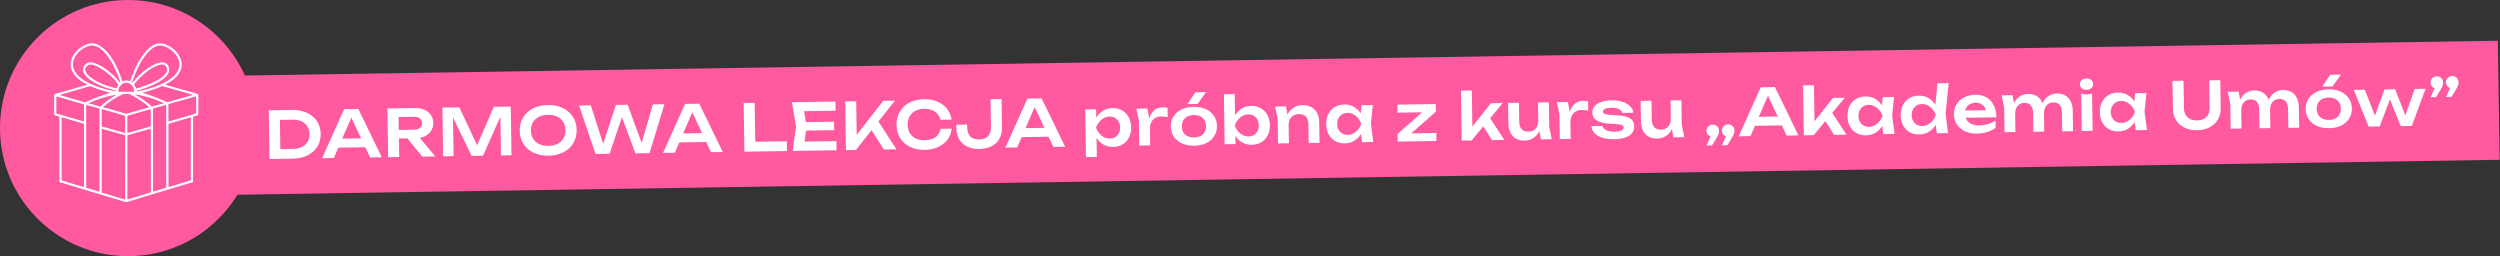 <svg width="693" height="71" viewBox="0 0 693 71" fill="none" xmlns="http://www.w3.org/2000/svg">
<rect x="0" y="0" width="693" height="71" fill="#333333" stroke="none"/>
<circle cx="35.5" cy="35.5" r="35.5" fill="#FF5A9F"/>
<rect x="48" y="21.238" width="644.473" height="33" transform="rotate(-0.884 48 21.238)" fill="#FF5A9F"/>
<path d="M80.909 30.477C82.481 30.453 83.859 30.713 85.043 31.259C86.24 31.805 87.176 32.577 87.851 33.574C88.527 34.572 88.875 35.749 88.896 37.105C88.917 38.448 88.605 39.635 87.961 40.665C87.317 41.683 86.405 42.484 85.226 43.066C84.058 43.648 82.689 43.951 81.117 43.975L74.71 44.074L74.502 30.576L80.909 30.477ZM77.733 42.822L76.162 41.352L81.309 41.272C82.221 41.258 83.017 41.078 83.695 40.731C84.386 40.385 84.913 39.902 85.275 39.285C85.638 38.667 85.813 37.956 85.8 37.152C85.788 36.336 85.591 35.631 85.21 35.037C84.828 34.431 84.287 33.965 83.586 33.64C82.897 33.315 82.096 33.159 81.184 33.173L76.037 33.252L77.562 31.735L77.733 42.822ZM92.77 40.951L92.731 38.468L102.09 38.323L102.129 40.807L92.77 40.951ZM99.318 30.193L105.844 43.594L102.586 43.644L96.872 31.473L97.88 31.457L92.544 43.799L89.286 43.849L95.395 30.253L99.318 30.193ZM109.605 36.029L114.806 35.949C115.49 35.938 116.028 35.774 116.419 35.456C116.822 35.125 117.019 34.678 117.01 34.114C117.002 33.55 116.791 33.115 116.378 32.81C115.977 32.504 115.435 32.356 114.751 32.367L109.1 32.454L110.461 30.867L110.657 43.519L107.597 43.567L107.389 30.068L115.074 29.95C116.058 29.934 116.924 30.101 117.674 30.45C118.423 30.786 119.013 31.263 119.442 31.881C119.872 32.498 120.093 33.227 120.106 34.066C120.119 34.894 119.92 35.623 119.51 36.254C119.099 36.884 118.525 37.385 117.787 37.757C117.048 38.116 116.187 38.303 115.203 38.319L109.642 38.404L109.605 36.029ZM111.963 37.181L115.455 37.127L120.645 43.365L117.064 43.42L111.963 37.181ZM141.58 29.541L141.788 43.039L138.873 43.084L138.68 30.611L139.455 30.654L133.887 43.161L130.738 43.209L124.787 30.916L125.542 30.832L125.734 43.287L122.837 43.331L122.628 29.833L127.326 29.761L132.947 41.699L131.633 41.719L136.883 29.613L141.58 29.541ZM152.064 43.15C150.492 43.175 149.108 42.902 147.911 42.332C146.726 41.763 145.796 40.961 145.12 39.927C144.443 38.881 144.095 37.657 144.073 36.253C144.051 34.849 144.362 33.62 145.006 32.566C145.65 31.5 146.555 30.664 147.722 30.058C148.9 29.451 150.276 29.136 151.848 29.112C153.419 29.088 154.798 29.36 155.983 29.93C157.18 30.5 158.116 31.308 158.792 32.353C159.468 33.387 159.817 34.606 159.839 36.01C159.861 37.413 159.55 38.648 158.906 39.714C158.262 40.768 157.351 41.599 156.172 42.205C155.005 42.811 153.636 43.126 152.064 43.15ZM152.022 40.433C153.006 40.417 153.849 40.23 154.552 39.872C155.267 39.513 155.811 39.006 156.185 38.352C156.571 37.698 156.757 36.933 156.743 36.057C156.73 35.181 156.52 34.422 156.114 33.781C155.72 33.139 155.161 32.649 154.435 32.312C153.722 31.975 152.873 31.814 151.89 31.83C150.918 31.845 150.074 32.032 149.36 32.391C148.645 32.75 148.095 33.256 147.709 33.91C147.335 34.564 147.155 35.329 147.169 36.205C147.182 37.081 147.386 37.84 147.78 38.482C148.186 39.124 148.751 39.613 149.477 39.95C150.202 40.287 151.05 40.448 152.022 40.433ZM178.449 41.231L177.405 41.247L180.978 28.932L184.181 28.883L180.052 42.448L176.147 42.509L171.715 30.624L173.047 30.603L168.984 42.619L165.078 42.679L160.532 29.248L163.772 29.198L167.687 41.397L166.678 41.395L170.737 29.09L173.995 29.04L178.449 41.231ZM187.282 39.492L187.244 37.009L196.602 36.864L196.641 39.348L187.282 39.492ZM193.831 28.734L200.356 42.135L197.099 42.185L191.384 30.014L192.392 29.998L187.056 42.34L183.798 42.391L189.907 28.795L193.831 28.734ZM209.197 28.497L209.385 40.645L207.978 39.317L218.111 39.161L218.153 41.86L206.346 42.042L206.138 28.544L209.197 28.497ZM231.199 33.738L231.235 36.078L221.57 36.227L221.534 33.887L231.199 33.738ZM223.604 35.025L222.792 40.763L221.437 39.271L231.84 39.111L231.879 41.648L219.73 41.836L220.67 35.071L219.522 28.337L231.58 28.151L231.62 30.689L221.307 30.848L222.615 29.316L223.604 35.025ZM234.505 41.608L234.297 28.11L237.339 28.062L237.509 39.077L236.635 38.479L244.826 27.947L248.083 27.897L237.259 41.565L234.505 41.608ZM240.847 34.903L243.012 32.907L248.49 41.392L244.998 41.446L240.847 34.903ZM263.8 35.665C263.686 36.807 263.299 37.821 262.641 38.707C261.994 39.581 261.129 40.267 260.044 40.764C258.972 41.26 257.74 41.519 256.348 41.541C254.812 41.565 253.458 41.291 252.285 40.721C251.124 40.151 250.211 39.349 249.547 38.315C248.883 37.269 248.54 36.045 248.518 34.641C248.497 33.237 248.802 32.008 249.434 30.954C250.065 29.888 250.952 29.052 252.095 28.447C253.25 27.841 254.595 27.526 256.131 27.502C257.523 27.481 258.762 27.702 259.85 28.165C260.949 28.628 261.835 29.287 262.509 30.14C263.194 30.994 263.611 31.995 263.761 33.145L260.683 33.193C260.554 32.559 260.287 32.017 259.884 31.567C259.481 31.105 258.966 30.753 258.338 30.511C257.71 30.268 256.982 30.154 256.154 30.166C255.206 30.181 254.387 30.374 253.697 30.744C253.018 31.103 252.498 31.615 252.136 32.281C251.774 32.934 251.6 33.705 251.614 34.593C251.628 35.481 251.826 36.252 252.208 36.906C252.59 37.548 253.125 38.044 253.815 38.394C254.516 38.731 255.341 38.892 256.289 38.877C257.117 38.865 257.841 38.733 258.461 38.484C259.081 38.222 259.585 37.86 259.974 37.398C260.363 36.924 260.612 36.362 260.722 35.712L263.8 35.665ZM265.071 34.583L268.076 34.537L268.084 35.059C268.102 36.223 268.368 37.119 268.882 37.747C269.408 38.363 270.258 38.662 271.434 38.644C272.598 38.626 273.433 38.313 273.94 37.705C274.458 37.085 274.709 36.241 274.693 35.173L274.574 27.488L277.634 27.441L277.755 35.27C277.774 36.541 277.521 37.626 276.995 38.522C276.481 39.418 275.747 40.101 274.794 40.572C273.841 41.043 272.735 41.288 271.475 41.307C270.227 41.327 269.126 41.109 268.171 40.656C267.216 40.203 266.467 39.53 265.925 38.639C265.395 37.735 265.12 36.629 265.1 35.321L265.071 34.583ZM282.183 38.028L282.145 35.544L291.504 35.4L291.542 37.883L282.183 38.028ZM288.732 27.269L295.257 40.67L292 40.72L286.285 28.549L287.293 28.534L281.957 40.875L278.699 40.926L284.808 27.33L288.732 27.269ZM300.837 30.341L303.843 30.294L303.893 33.552L303.773 33.95L303.811 36.416L303.949 37.152L304.047 43.505L301.041 43.551L300.837 30.341ZM302.878 35.44C303.065 34.345 303.405 33.392 303.896 32.58C304.4 31.756 305.032 31.116 305.793 30.66C306.566 30.204 307.426 29.969 308.374 29.954C309.382 29.939 310.268 30.153 311.031 30.598C311.805 31.03 312.415 31.65 312.859 32.459C313.304 33.257 313.534 34.195 313.551 35.275C313.568 36.343 313.366 37.288 312.947 38.111C312.527 38.921 311.937 39.561 311.176 40.028C310.427 40.484 309.549 40.72 308.541 40.735C307.581 40.75 306.713 40.541 305.939 40.109C305.176 39.677 304.53 39.063 304.002 38.267C303.474 37.459 303.099 36.517 302.878 35.44ZM310.509 35.322C310.5 34.722 310.366 34.196 310.107 33.744C309.86 33.28 309.518 32.925 309.082 32.68C308.646 32.422 308.146 32.298 307.583 32.307C307.019 32.316 306.487 32.456 305.987 32.728C305.487 32.987 305.048 33.354 304.672 33.828C304.307 34.29 304.021 34.822 303.814 35.425C304.039 36.022 304.342 36.545 304.721 36.996C305.112 37.446 305.561 37.799 306.069 38.055C306.577 38.299 307.113 38.417 307.677 38.408C308.241 38.4 308.737 38.266 309.165 38.007C309.593 37.737 309.923 37.371 310.156 36.912C310.401 36.452 310.519 35.922 310.509 35.322ZM315.011 30.122L318.053 30.075L318.722 33.755L318.823 40.306L315.817 40.353L315.711 33.478L315.011 30.122ZM323.648 29.881L323.688 32.472C323.375 32.405 323.062 32.356 322.75 32.325C322.437 32.294 322.143 32.28 321.867 32.285C321.267 32.294 320.729 32.428 320.253 32.687C319.777 32.947 319.405 33.343 319.137 33.875C318.87 34.407 318.742 35.075 318.754 35.879L318.113 35.133C318.173 34.4 318.295 33.714 318.477 33.075C318.659 32.424 318.914 31.856 319.243 31.371C319.583 30.874 320.003 30.483 320.503 30.199C321.002 29.904 321.6 29.75 322.296 29.74C322.524 29.736 322.752 29.75 322.981 29.783C323.221 29.803 323.444 29.836 323.648 29.881ZM331.036 40.388C329.764 40.408 328.645 40.203 327.678 39.774C326.711 39.333 325.952 38.714 325.4 37.919C324.847 37.111 324.562 36.173 324.546 35.105C324.529 34.026 324.785 33.08 325.312 32.267C325.84 31.443 326.58 30.802 327.533 30.343C328.486 29.872 329.598 29.627 330.87 29.607C332.142 29.588 333.261 29.798 334.228 30.239C335.195 30.669 335.948 31.287 336.489 32.095C337.041 32.89 337.326 33.828 337.342 34.908C337.359 35.976 337.104 36.922 336.576 37.746C336.061 38.558 335.326 39.2 334.374 39.67C333.421 40.129 332.308 40.368 331.036 40.388ZM331.001 38.102C331.697 38.092 332.289 37.956 332.777 37.697C333.277 37.437 333.656 37.077 333.912 36.617C334.181 36.145 334.311 35.591 334.301 34.955C334.291 34.307 334.144 33.757 333.861 33.306C333.59 32.842 333.201 32.488 332.693 32.243C332.197 31.999 331.601 31.882 330.905 31.893C330.221 31.904 329.629 32.039 329.129 32.298C328.629 32.558 328.245 32.924 327.976 33.396C327.719 33.856 327.596 34.41 327.606 35.058C327.615 35.694 327.756 36.244 328.027 36.708C328.31 37.16 328.706 37.508 329.213 37.752C329.721 37.996 330.317 38.113 331.001 38.102ZM331.348 25.585L334.3 25.54L331.992 28.816L329.166 28.859L331.348 25.585ZM339.259 26.129L342.265 26.083L342.371 32.958L341.969 33.774L342.004 36.006L342.43 36.828L342.479 39.941L339.473 39.988L339.259 26.129ZM341.338 34.846C341.513 33.752 341.852 32.798 342.356 31.986C342.859 31.162 343.491 30.523 344.252 30.067C345.013 29.611 345.874 29.376 346.834 29.361C347.83 29.346 348.715 29.56 349.49 30.004C350.265 30.436 350.874 31.057 351.319 31.866C351.763 32.663 351.994 33.602 352.01 34.682C352.027 35.749 351.826 36.695 351.406 37.517C350.987 38.328 350.396 38.967 349.636 39.435C348.874 39.891 347.996 40.126 347 40.142C346.04 40.156 345.173 39.948 344.398 39.516C343.623 39.084 342.972 38.469 342.444 37.674C341.927 36.865 341.558 35.923 341.338 34.846ZM348.951 34.729C348.942 34.129 348.807 33.603 348.548 33.151C348.301 32.687 347.96 32.332 347.524 32.087C347.088 31.829 346.594 31.705 346.042 31.713C345.478 31.722 344.946 31.862 344.446 32.134C343.946 32.394 343.508 32.761 343.131 33.234C342.766 33.696 342.48 34.229 342.274 34.832C342.499 35.428 342.801 35.952 343.18 36.402C343.571 36.852 344.02 37.205 344.528 37.461C345.036 37.706 345.572 37.823 346.136 37.815C346.688 37.806 347.178 37.672 347.606 37.414C348.034 37.143 348.364 36.778 348.597 36.318C348.842 35.859 348.96 35.329 348.951 34.729ZM353.471 29.528L356.477 29.482L357.185 33.378L357.283 39.713L354.277 39.759L354.172 32.974L353.471 29.528ZM361.026 29.142C361.998 29.127 362.829 29.312 363.519 29.697C364.209 30.071 364.739 30.615 365.11 31.329C365.481 32.043 365.674 32.898 365.69 33.894L365.778 39.582L362.772 39.628L362.691 34.391C362.677 33.467 362.444 32.774 361.993 32.313C361.542 31.84 360.89 31.61 360.038 31.623C359.462 31.632 358.954 31.772 358.514 32.043C358.086 32.301 357.756 32.661 357.523 33.12C357.302 33.58 357.196 34.127 357.206 34.763L356.208 34.257C356.312 33.175 356.585 32.259 357.03 31.508C357.474 30.757 358.041 30.178 358.731 29.771C359.421 29.365 360.186 29.155 361.026 29.142ZM377.571 39.4L377.082 35.663L377.546 34.287L377.04 32.945L377.413 29.159L380.527 29.111L380.012 34.249L380.685 39.352L377.571 39.4ZM378.284 34.276C378.109 35.359 377.77 36.312 377.266 37.136C376.775 37.948 376.143 38.582 375.369 39.038C374.608 39.493 373.748 39.729 372.788 39.743C371.792 39.759 370.907 39.55 370.132 39.118C369.357 38.674 368.748 38.054 368.303 37.256C367.871 36.447 367.646 35.508 367.63 34.441C367.613 33.361 367.808 32.416 368.216 31.605C368.635 30.782 369.225 30.143 369.987 29.688C370.747 29.22 371.626 28.978 372.622 28.963C373.582 28.948 374.449 29.157 375.224 29.589C376.01 30.021 376.668 30.641 377.197 31.448C377.725 32.244 378.088 33.187 378.284 34.276ZM370.671 34.394C370.681 34.993 370.809 35.52 371.056 35.972C371.315 36.424 371.662 36.779 372.098 37.036C372.534 37.281 373.034 37.4 373.598 37.391C374.162 37.382 374.688 37.248 375.176 36.988C375.676 36.717 376.114 36.35 376.491 35.888C376.868 35.426 377.16 34.894 377.366 34.29C377.141 33.694 376.833 33.17 376.442 32.72C376.051 32.258 375.601 31.905 375.094 31.661C374.598 31.405 374.068 31.281 373.504 31.29C372.94 31.298 372.444 31.438 372.016 31.709C371.588 31.967 371.252 32.332 371.007 32.804C370.774 33.264 370.662 33.794 370.671 34.394ZM387.45 39.247L387.417 37.123L394.841 30.582L396.865 31.091L387.38 31.237L387.346 29.006L397.982 28.841L398.015 30.965L390.591 37.507L388.855 37.011L398.142 36.868L398.176 39.082L387.45 39.247ZM408.164 36.443L407.313 36.15L413.282 28.605L416.557 28.555L407.932 38.931L405.197 38.973L404.983 25.115L407.988 25.069L408.164 36.443ZM410.447 33.87L412.634 32.126L417.003 38.791L413.566 38.844L410.447 33.87ZM422.686 38.973C421.738 38.988 420.926 38.809 420.248 38.435C419.582 38.049 419.063 37.499 418.692 36.785C418.333 36.07 418.146 35.221 418.131 34.237L418.043 28.532L421.048 28.485L421.129 33.741C421.144 34.653 421.37 35.345 421.81 35.819C422.249 36.28 422.864 36.504 423.656 36.492C424.244 36.483 424.74 36.355 425.144 36.109C425.561 35.851 425.879 35.486 426.1 35.014C426.32 34.543 426.426 33.995 426.416 33.371L427.396 33.878C427.293 34.936 427.025 35.846 426.592 36.609C426.16 37.36 425.605 37.938 424.927 38.345C424.261 38.751 423.514 38.961 422.686 38.973ZM427.128 38.635L426.438 34.757L426.34 28.404L429.345 28.357L429.45 35.16L430.133 38.588L427.128 38.635ZM431.569 28.323L434.611 28.276L435.28 31.956L435.381 38.507L432.375 38.554L432.269 31.679L431.569 28.323ZM440.207 28.082L440.247 30.673C439.934 30.606 439.621 30.557 439.308 30.526C438.996 30.495 438.702 30.481 438.426 30.485C437.826 30.495 437.288 30.629 436.812 30.888C436.336 31.148 435.964 31.544 435.696 32.076C435.428 32.608 435.3 33.276 435.313 34.08L434.671 33.334C434.732 32.601 434.853 31.915 435.035 31.276C435.217 30.625 435.473 30.057 435.801 29.572C436.142 29.075 436.562 28.684 437.061 28.4C437.561 28.105 438.158 27.951 438.854 27.941C439.082 27.937 439.311 27.951 439.539 27.984C439.779 28.004 440.002 28.037 440.207 28.082ZM453.009 35.013C453.02 35.745 452.814 36.378 452.39 36.913C451.979 37.447 451.355 37.859 450.519 38.148C449.683 38.425 448.66 38.572 447.448 38.591C446.2 38.61 445.112 38.477 444.183 38.191C443.254 37.894 442.528 37.467 442.003 36.911C441.479 36.355 441.192 35.705 441.145 34.962L444.205 34.915C444.282 35.25 444.466 35.541 444.758 35.788C445.05 36.024 445.425 36.204 445.883 36.329C446.353 36.454 446.894 36.511 447.506 36.502C448.357 36.489 448.998 36.383 449.427 36.184C449.868 35.986 450.085 35.694 450.079 35.31C450.075 35.034 449.916 34.827 449.602 34.688C449.3 34.548 448.74 34.449 447.923 34.389L446.013 34.275C444.872 34.196 443.963 34.018 443.286 33.741C442.61 33.463 442.125 33.111 441.83 32.683C441.547 32.243 441.402 31.76 441.393 31.232C441.382 30.5 441.601 29.884 442.049 29.385C442.497 28.886 443.128 28.505 443.94 28.24C444.764 27.975 445.716 27.835 446.795 27.818C447.899 27.801 448.885 27.936 449.754 28.222C450.623 28.509 451.319 28.912 451.843 29.432C452.379 29.952 452.688 30.559 452.771 31.254L449.712 31.301C449.66 31.05 449.518 30.818 449.287 30.606C449.067 30.381 448.746 30.2 448.324 30.063C447.902 29.925 447.355 29.862 446.683 29.872C445.927 29.884 445.347 29.983 444.941 30.169C444.536 30.343 444.336 30.604 444.341 30.952C444.345 31.192 444.474 31.388 444.729 31.54C444.983 31.68 445.452 31.775 446.137 31.825L448.624 31.984C449.729 32.063 450.602 32.236 451.242 32.502C451.882 32.756 452.332 33.097 452.59 33.525C452.861 33.953 453 34.449 453.009 35.013ZM459.424 38.406C458.476 38.421 457.663 38.242 456.985 37.868C456.319 37.482 455.801 36.932 455.43 36.218C455.07 35.503 454.883 34.654 454.868 33.67L454.78 27.965L457.786 27.918L457.867 33.174C457.881 34.086 458.108 34.778 458.547 35.252C458.986 35.713 459.602 35.937 460.394 35.925C460.982 35.916 461.478 35.788 461.882 35.542C462.298 35.284 462.616 34.919 462.837 34.447C463.058 33.976 463.163 33.428 463.154 32.804L464.134 33.311C464.03 34.369 463.762 35.279 463.33 36.042C462.897 36.792 462.342 37.371 461.664 37.778C460.999 38.184 460.252 38.394 459.424 38.406ZM463.865 38.068L463.175 34.19L463.077 27.837L466.083 27.79L466.188 34.593L466.871 38.021L463.865 38.068ZM473.057 40.338L474.606 36.858L474.803 37.953C474.479 37.958 474.183 37.885 473.917 37.733C473.651 37.581 473.438 37.38 473.278 37.13C473.118 36.869 473.035 36.582 473.03 36.27C473.025 35.946 473.099 35.657 473.251 35.403C473.403 35.136 473.61 34.929 473.871 34.781C474.133 34.621 474.426 34.538 474.75 34.533C475.074 34.528 475.369 34.602 475.635 34.754C475.901 34.894 476.115 35.094 476.275 35.356C476.435 35.617 476.517 35.922 476.523 36.27C476.527 36.57 476.461 36.901 476.322 37.263C476.183 37.614 475.939 38.073 475.587 38.643L474.551 40.315L473.057 40.338ZM477.341 40.272L478.889 36.792L479.086 37.887C478.762 37.892 478.467 37.818 478.201 37.666C477.934 37.514 477.721 37.314 477.561 37.064C477.401 36.803 477.319 36.516 477.314 36.204C477.309 35.88 477.382 35.591 477.534 35.337C477.686 35.07 477.893 34.863 478.155 34.715C478.417 34.555 478.709 34.472 479.033 34.467C479.357 34.462 479.652 34.536 479.919 34.688C480.185 34.828 480.398 35.028 480.558 35.29C480.718 35.551 480.801 35.856 480.806 36.204C480.811 36.504 480.744 36.835 480.606 37.197C480.467 37.547 480.222 38.007 479.871 38.577L478.834 40.249L477.341 40.272ZM485.453 34.89L485.415 32.407L494.774 32.262L494.812 34.746L485.453 34.89ZM492.002 24.132L498.528 37.533L495.27 37.583L489.556 25.412L490.563 25.396L485.227 37.738L481.97 37.788L488.079 24.192L492.002 24.132ZM502.996 34.98L502.145 34.687L508.114 27.142L511.389 27.091L502.764 37.467L500.029 37.51L499.815 23.651L502.821 23.605L502.996 34.98ZM505.279 32.406L507.466 30.662L511.835 37.327L508.398 37.38L505.279 32.406ZM522.062 37.169L521.572 33.433L522.037 32.057L521.53 30.715L521.903 26.929L525.017 26.881L524.502 32.019L525.175 37.121L522.062 37.169ZM522.775 32.046C522.599 33.129 522.26 34.082 521.757 34.906C521.265 35.718 520.633 36.351 519.86 36.807C519.099 37.263 518.238 37.498 517.278 37.513C516.282 37.529 515.397 37.32 514.622 36.888C513.847 36.444 513.238 35.824 512.793 35.026C512.361 34.217 512.136 33.278 512.12 32.21C512.103 31.131 512.299 30.185 512.706 29.375C513.125 28.552 513.716 27.913 514.477 27.457C515.238 26.99 516.116 26.748 517.112 26.733C518.072 26.718 518.939 26.927 519.714 27.359C520.501 27.791 521.158 28.41 521.687 29.218C522.215 30.014 522.578 30.957 522.775 32.046ZM515.161 32.163C515.171 32.763 515.299 33.289 515.546 33.742C515.805 34.194 516.152 34.548 516.588 34.806C517.024 35.051 517.524 35.169 518.088 35.161C518.652 35.152 519.178 35.018 519.666 34.758C520.166 34.486 520.604 34.12 520.981 33.658C521.358 33.196 521.65 32.663 521.857 32.06C521.631 31.463 521.323 30.94 520.932 30.49C520.541 30.028 520.092 29.675 519.584 29.431C519.088 29.174 518.558 29.051 517.994 29.059C517.43 29.068 516.934 29.208 516.506 29.478C516.078 29.737 515.742 30.102 515.497 30.574C515.264 31.034 515.152 31.564 515.161 32.163ZM536.881 36.941L536.389 33.078L536.946 31.845L536.365 30.36L537.063 23.076L540.176 23.028L539.318 31.575L539.994 36.893L536.881 36.941ZM537.54 31.818C537.364 32.901 537.025 33.854 536.522 34.678C536.03 35.49 535.398 36.124 534.625 36.58C533.864 37.035 533.003 37.271 532.043 37.285C531.047 37.301 530.162 37.093 529.387 36.66C528.612 36.216 528.003 35.596 527.558 34.798C527.126 33.989 526.901 33.05 526.885 31.982C526.868 30.903 527.064 29.957 527.471 29.147C527.891 28.325 528.481 27.685 529.242 27.23C530.003 26.762 530.881 26.52 531.877 26.505C532.837 26.49 533.704 26.699 534.479 27.131C535.266 27.563 535.923 28.183 536.452 28.99C536.98 29.786 537.343 30.729 537.54 31.818ZM529.927 31.936C529.936 32.535 530.064 33.062 530.311 33.514C530.57 33.966 530.917 34.321 531.353 34.578C531.789 34.823 532.289 34.941 532.853 34.933C533.417 34.924 533.943 34.79 534.431 34.53C534.931 34.258 535.369 33.892 535.746 33.43C536.123 32.968 536.415 32.435 536.622 31.832C536.396 31.236 536.088 30.712 535.697 30.262C535.306 29.8 534.857 29.447 534.349 29.203C533.853 28.947 533.323 28.823 532.759 28.831C532.195 28.84 531.699 28.98 531.271 29.25C530.843 29.509 530.507 29.874 530.262 30.346C530.029 30.806 529.917 31.336 529.927 31.936ZM548.031 37.039C546.82 37.057 545.73 36.852 544.763 36.423C543.809 35.982 543.049 35.357 542.484 34.55C541.932 33.742 541.647 32.799 541.631 31.719C541.614 30.651 541.858 29.711 542.361 28.899C542.877 28.087 543.587 27.452 544.492 26.994C545.397 26.524 546.431 26.28 547.595 26.262C548.783 26.244 549.807 26.492 550.667 27.007C551.527 27.51 552.192 28.231 552.663 29.172C553.145 30.113 553.396 31.225 553.416 32.509L544.057 32.654L544.026 30.656L551.765 30.536L550.607 31.274C550.549 30.675 550.392 30.167 550.133 29.751C549.887 29.335 549.552 29.016 549.128 28.795C548.705 28.573 548.211 28.467 547.647 28.476C547.035 28.485 546.503 28.619 546.051 28.878C545.611 29.125 545.268 29.472 545.023 29.92C544.79 30.356 544.678 30.868 544.687 31.456C544.698 32.164 544.863 32.767 545.183 33.266C545.503 33.765 545.964 34.142 546.568 34.397C547.172 34.652 547.9 34.772 548.752 34.759C549.52 34.747 550.292 34.627 551.069 34.4C551.845 34.16 552.542 33.831 553.16 33.413L553.191 35.429C552.527 35.919 551.747 36.309 550.851 36.599C549.967 36.877 549.027 37.023 548.031 37.039ZM554.859 26.42L557.865 26.374L558.573 30.269L558.671 36.604L555.665 36.651L555.561 29.866L554.859 26.42ZM562.162 26.037C563.074 26.023 563.857 26.209 564.511 26.595C565.165 26.969 565.666 27.513 566.013 28.228C566.372 28.943 566.559 29.798 566.574 30.794L566.662 36.481L563.656 36.528L563.576 31.29C563.561 30.366 563.347 29.674 562.931 29.212C562.528 28.738 561.942 28.507 561.175 28.519C560.635 28.527 560.169 28.666 559.777 28.936C559.385 29.195 559.084 29.553 558.875 30.012C558.678 30.472 558.585 31.019 558.595 31.655L557.597 31.148C557.7 30.067 557.962 29.151 558.382 28.4C558.803 27.649 559.334 27.071 559.976 26.665C560.63 26.259 561.358 26.05 562.162 26.037ZM570.135 25.914C571.047 25.9 571.83 26.086 572.484 26.472C573.15 26.846 573.657 27.39 574.004 28.105C574.363 28.819 574.55 29.675 574.565 30.67L574.653 36.358L571.647 36.404L571.567 31.167C571.552 30.243 571.338 29.55 570.922 29.088C570.519 28.615 569.933 28.384 569.166 28.395C568.626 28.404 568.16 28.543 567.768 28.813C567.376 29.071 567.075 29.43 566.866 29.889C566.669 30.348 566.576 30.896 566.586 31.532L565.588 31.025C565.691 29.943 565.953 29.027 566.373 28.277C566.794 27.526 567.325 26.948 567.967 26.542C568.621 26.136 569.343 25.927 570.135 25.914ZM576.911 25.972L578.409 26.237L579.916 25.925L580.076 36.274L577.07 36.32L576.911 25.972ZM578.388 24.887C577.848 24.895 577.402 24.764 577.05 24.493C576.709 24.211 576.536 23.835 576.528 23.367C576.521 22.887 576.683 22.507 577.015 22.226C577.358 21.932 577.8 21.782 578.34 21.773C578.892 21.765 579.338 21.902 579.679 22.184C580.019 22.455 580.193 22.831 580.2 23.311C580.207 23.779 580.045 24.159 579.714 24.452C579.382 24.733 578.94 24.878 578.388 24.887ZM592.02 36.09L591.53 32.353L591.995 30.977L591.488 29.635L591.862 25.849L594.976 25.801L594.461 30.939L595.134 36.042L592.02 36.09ZM592.733 30.966C592.558 32.049 592.218 33.002 591.715 33.826C591.224 34.638 590.591 35.272 589.818 35.728C589.057 36.183 588.197 36.419 587.237 36.434C586.241 36.449 585.356 36.241 584.581 35.809C583.806 35.364 583.196 34.744 582.752 33.947C582.319 33.137 582.095 32.198 582.078 31.131C582.062 30.051 582.257 29.105 582.665 28.295C583.084 27.473 583.674 26.833 584.435 26.378C585.196 25.91 586.074 25.668 587.07 25.653C588.03 25.638 588.898 25.847 589.672 26.279C590.459 26.711 591.117 27.331 591.645 28.139C592.174 28.934 592.536 29.877 592.733 30.966ZM585.12 31.084C585.129 31.683 585.257 32.21 585.504 32.662C585.763 33.114 586.111 33.469 586.547 33.726C586.983 33.971 587.483 34.09 588.047 34.081C588.61 34.072 589.136 33.938 589.625 33.678C590.124 33.407 590.563 33.04 590.94 32.578C591.317 32.116 591.608 31.584 591.815 30.98C591.59 30.384 591.282 29.86 590.891 29.41C590.5 28.948 590.05 28.595 589.542 28.351C589.046 28.095 588.516 27.971 587.952 27.98C587.388 27.988 586.893 28.128 586.465 28.398C586.037 28.657 585.7 29.022 585.455 29.494C585.223 29.954 585.111 30.484 585.12 31.084ZM605.388 29.961C605.4 30.681 605.547 31.296 605.831 31.808C606.115 32.32 606.523 32.715 607.055 32.995C607.6 33.263 608.25 33.391 609.006 33.379C609.774 33.367 610.419 33.219 610.943 32.935C611.467 32.639 611.862 32.231 612.13 31.711C612.398 31.191 612.527 30.571 612.516 29.851L612.399 22.274L615.458 22.226L615.577 29.947C615.596 31.159 615.337 32.225 614.799 33.146C614.261 34.054 613.498 34.768 612.509 35.287C611.521 35.807 610.367 36.077 609.048 36.097C607.728 36.117 606.566 35.883 605.562 35.395C604.571 34.906 603.786 34.216 603.208 33.325C602.642 32.421 602.35 31.364 602.331 30.152L602.212 22.431L605.271 22.384L605.388 29.961ZM617.541 25.453L620.547 25.406L621.255 29.302L621.353 35.637L618.347 35.683L618.243 28.898L617.541 25.453ZM624.844 25.07C625.756 25.056 626.539 25.242 627.193 25.628C627.847 26.002 628.348 26.546 628.695 27.261C629.054 27.975 629.241 28.83 629.256 29.826L629.344 35.514L626.338 35.56L626.258 30.323C626.243 29.399 626.029 28.706 625.613 28.244C625.21 27.77 624.624 27.54 623.857 27.551C623.317 27.56 622.851 27.699 622.459 27.969C622.067 28.227 621.766 28.586 621.557 29.045C621.36 29.504 621.267 30.052 621.277 30.688L620.279 30.181C620.382 29.099 620.644 28.183 621.064 27.432C621.485 26.682 622.016 26.104 622.658 25.698C623.312 25.291 624.04 25.082 624.844 25.07ZM632.817 24.947C633.729 24.933 634.512 25.119 635.166 25.505C635.832 25.878 636.339 26.423 636.686 27.137C637.045 27.852 637.232 28.707 637.247 29.703L637.335 35.39L634.329 35.437L634.249 30.199C634.234 29.275 634.02 28.583 633.604 28.121C633.201 27.647 632.615 27.416 631.848 27.428C631.308 27.436 630.842 27.576 630.45 27.846C630.058 28.104 629.757 28.462 629.548 28.922C629.351 29.381 629.258 29.928 629.268 30.564L628.27 30.058C628.373 28.976 628.635 28.06 629.055 27.309C629.476 26.558 630.007 25.98 630.649 25.574C631.303 25.168 632.025 24.959 632.817 24.947ZM645.624 35.532C644.352 35.552 643.233 35.347 642.266 34.918C641.299 34.477 640.539 33.859 639.987 33.063C639.434 32.255 639.15 31.318 639.133 30.25C639.117 29.17 639.372 28.224 639.9 27.412C640.427 26.587 641.167 25.946 642.12 25.487C643.073 25.017 644.186 24.771 645.457 24.752C646.729 24.732 647.849 24.943 648.816 25.384C649.782 25.813 650.536 26.431 651.076 27.239C651.629 28.035 651.913 28.973 651.93 30.052C651.946 31.12 651.691 32.066 651.164 32.891C650.648 33.703 649.914 34.344 648.961 34.815C648.008 35.273 646.896 35.513 645.624 35.532ZM645.589 33.247C646.284 33.236 646.876 33.101 647.364 32.841C647.865 32.581 648.243 32.222 648.5 31.762C648.769 31.289 648.898 30.735 648.888 30.099C648.878 29.451 648.732 28.902 648.449 28.45C648.178 27.986 647.788 27.632 647.28 27.388C646.784 27.143 646.189 27.027 645.493 27.037C644.809 27.048 644.217 27.183 643.717 27.443C643.217 27.703 642.832 28.069 642.564 28.541C642.307 29.001 642.183 29.555 642.193 30.203C642.203 30.839 642.343 31.389 642.615 31.852C642.898 32.304 643.293 32.652 643.801 32.896C644.309 33.14 644.905 33.257 645.589 33.247ZM645.935 20.73L648.887 20.684L646.579 23.96L643.754 24.004L645.935 20.73ZM667.274 33.29L666.284 33.305L669.355 24.653L672.36 24.606L668.559 34.908L665.481 34.956L661.925 26.172L663.005 26.155L659.668 35.046L656.59 35.093L652.473 24.913L655.514 24.866L658.869 33.42L657.843 33.435L660.986 24.782L663.919 24.737L667.274 33.29ZM673.779 26.943L675.327 23.462L675.524 24.558C675.2 24.563 674.905 24.489 674.639 24.337C674.372 24.185 674.159 23.985 673.999 23.735C673.839 23.474 673.757 23.187 673.752 22.875C673.747 22.551 673.82 22.262 673.972 22.007C674.124 21.741 674.331 21.534 674.593 21.386C674.855 21.226 675.147 21.143 675.471 21.138C675.795 21.133 676.09 21.206 676.357 21.358C676.623 21.498 676.836 21.699 676.996 21.961C677.156 22.222 677.239 22.527 677.244 22.875C677.249 23.175 677.182 23.506 677.044 23.868C676.905 24.218 676.66 24.678 676.309 25.248L675.272 26.92L673.779 26.943ZM678.044 26.877L679.593 23.397L679.79 24.492C679.466 24.497 679.17 24.423 678.904 24.271C678.638 24.119 678.425 23.919 678.265 23.669C678.105 23.408 678.022 23.121 678.017 22.809C678.012 22.485 678.086 22.196 678.238 21.941C678.39 21.675 678.597 21.468 678.858 21.32C679.12 21.16 679.413 21.077 679.737 21.072C680.061 21.067 680.356 21.141 680.622 21.293C680.888 21.433 681.102 21.633 681.262 21.895C681.422 22.156 681.504 22.461 681.51 22.809C681.514 23.109 681.447 23.44 681.309 23.802C681.17 24.152 680.926 24.612 680.574 25.182L679.538 26.854L678.044 26.877Z" fill="white"/>
<g clip-path="url(#clip0_2510_18)">
<path d="M54.941 26.123C54.636 25.935 53.518 25.667 53.117 25.547C50.666 24.835 48.209 24.141 45.747 23.468C47.599 22.54 49.482 21.243 50.155 19.219C50.566 17.979 50.369 16.794 49.766 15.648C48.932 14.063 47.387 12.787 45.653 12.24C44.628 11.917 43.673 11.925 42.704 12.413C40.298 13.625 38.362 16.89 37.335 19.246C37.013 19.985 36.726 20.741 36.444 21.495C36.312 21.845 36.194 22.202 36.051 22.548C35.37 22.243 34.757 22.246 34.06 22.5C34.014 22.517 33.969 22.534 33.925 22.551C32.825 19.121 30.669 14.179 27.248 12.429C26.679 12.139 26.005 11.957 25.359 12.009C23.657 12.159 22.056 13.185 20.978 14.451C20.095 15.488 19.481 16.826 19.608 18.198C19.748 19.707 20.675 21.029 21.846 21.974C22.582 22.569 23.384 23.026 24.218 23.472C23.476 23.725 22.698 23.912 21.944 24.13L16.776 25.624C16.386 25.74 15.34 25.964 15.052 26.178C15.02 26.252 15.018 26.331 15.015 26.41C14.987 27.331 15.018 28.259 15.017 29.181C15.017 29.975 14.982 30.777 15.009 31.57C15.012 31.656 15.02 31.747 15.054 31.827C15.09 31.914 15.195 31.957 15.279 31.989C15.652 32.133 16.068 32.223 16.454 32.333L16.463 44.548C16.465 46.519 16.438 48.496 16.472 50.466L29.703 54.47L32.903 55.428C33.558 55.626 34.222 55.864 34.896 55.991C35.055 56.021 35.225 55.967 35.378 55.926C36.912 55.515 38.421 54.99 39.942 54.535L50.89 51.258C51.761 50.988 52.649 50.758 53.514 50.473L53.517 38.028C53.517 36.128 53.548 34.225 53.52 32.326C53.743 32.254 54.845 31.98 54.934 31.831C54.977 31.758 54.981 31.633 54.984 31.551C55.014 30.765 54.981 29.964 54.983 29.177C54.984 28.669 55.04 26.455 54.941 26.123V26.123ZM36.927 21.95C37.757 19.75 38.659 17.584 40.075 15.67C40.988 14.436 42.401 12.881 44.008 12.627C44.098 12.619 44.188 12.611 44.278 12.611C45.607 12.608 47.107 13.471 48.032 14.365C48.981 15.282 49.745 16.556 49.748 17.892C49.752 19.124 49.13 20.218 48.252 21.069C46.274 22.983 42.416 24.396 39.744 24.983C39.116 25.122 38.444 25.279 37.797 25.276L37.768 25.208C37.765 25.21 37.762 25.212 37.759 25.214L37.767 25.207V25.208C37.98 25.048 38.785 24.883 39.079 24.8C39.96 24.551 40.826 24.218 41.672 23.874C41.958 23.759 42.241 23.636 42.52 23.506C42.8 23.376 43.075 23.239 43.346 23.094C43.618 22.949 43.886 22.797 44.149 22.638C44.412 22.479 44.67 22.313 44.925 22.141C45.768 21.559 46.685 20.71 46.874 19.677C46.973 19.134 46.868 18.514 46.538 18.061C46.244 17.656 45.781 17.397 45.284 17.315C44.869 17.247 44.439 17.315 44.036 17.414C41.925 17.934 39.581 19.841 38.117 21.352C37.901 21.573 37.691 21.799 37.486 22.029C37.351 22.183 36.836 22.864 36.719 22.938C36.681 22.962 36.676 22.963 36.63 22.955C36.607 22.928 36.603 22.929 36.596 22.891C36.579 22.795 36.874 22.089 36.927 21.95ZM37.714 24.534C37.581 24.115 37.406 23.776 37.157 23.412C37.253 23.271 37.365 23.136 37.471 23.002C38.98 21.117 42.208 18.193 44.741 17.892C45.044 17.853 45.379 17.918 45.649 18.057C45.952 18.214 46.12 18.464 46.218 18.778C46.365 19.25 46.288 19.731 46.051 20.162C44.986 22.101 40.669 23.698 38.599 24.297C38.305 24.38 38.01 24.459 37.714 24.534H37.714ZM33.51 23.583C33.536 23.557 33.562 23.532 33.59 23.507C33.617 23.482 33.645 23.458 33.673 23.434C33.701 23.411 33.73 23.388 33.76 23.366C33.79 23.344 33.82 23.322 33.85 23.302C33.881 23.281 33.912 23.261 33.944 23.242C33.975 23.223 34.007 23.204 34.04 23.187C34.072 23.169 34.105 23.152 34.139 23.136C34.172 23.12 34.206 23.105 34.24 23.091C34.275 23.076 34.309 23.063 34.344 23.05C34.379 23.038 34.414 23.026 34.449 23.015C34.484 23.004 34.52 22.994 34.556 22.985C34.593 22.975 34.628 22.967 34.665 22.959C34.701 22.952 34.738 22.945 34.775 22.939C34.811 22.934 34.848 22.929 34.885 22.925C34.952 22.919 35.019 22.917 35.086 22.92C35.153 22.922 35.219 22.929 35.286 22.94C35.879 23.032 36.402 23.403 36.745 23.875C37.08 24.337 37.24 24.883 37.14 25.444L35.165 25.439L32.865 25.448C32.854 25.391 32.845 25.333 32.838 25.276C32.772 24.738 33.023 24.16 33.364 23.747C33.387 23.719 33.411 23.691 33.435 23.664C33.459 23.636 33.485 23.61 33.511 23.583H33.51ZM32.309 24.495L31.684 24.338C29.581 23.87 27.295 22.97 25.529 21.749C24.743 21.205 23.805 20.429 23.642 19.447C23.588 19.122 23.629 18.86 23.834 18.592C24.105 18.234 24.538 17.935 24.992 17.867C25.071 17.869 25.149 17.873 25.227 17.884C27.12 18.151 29.664 20.007 30.987 21.292C31.674 21.96 32.273 22.683 32.847 23.443C32.59 23.753 32.434 24.119 32.31 24.495H32.309ZM22.647 21.828C21.454 20.949 20.454 19.765 20.248 18.277C20.086 17.103 20.539 15.996 21.259 15.073C22.201 13.865 23.71 12.833 25.267 12.628C25.879 12.553 26.485 12.722 27.024 12.997C30.187 14.613 32.357 19.686 33.386 22.86L33.378 22.902L33.39 22.906C33.352 22.943 33.347 22.939 33.299 22.951C33.241 22.933 33.205 22.906 33.166 22.863C33.062 22.748 32.981 22.608 32.885 22.485C32.656 22.194 32.42 21.909 32.176 21.63C31.837 21.248 31.463 20.892 31.083 20.55C29.678 19.282 27.884 17.997 26.031 17.453C25.685 17.351 25.336 17.253 24.97 17.27C24.402 17.297 23.875 17.633 23.505 18.038C23.164 18.413 22.986 18.886 23.018 19.388C23.081 20.384 23.846 21.171 24.569 21.796C26.167 23.099 28.179 23.961 30.156 24.555C30.6 24.684 31.046 24.809 31.493 24.929C31.739 24.995 31.999 25.047 32.236 25.14C32.256 25.189 32.258 25.211 32.248 25.262C32.24 25.264 32.233 25.266 32.225 25.268C31.976 25.309 31.284 25.162 31.007 25.114C28.38 24.651 24.798 23.413 22.647 21.828ZM15.62 31.462C15.595 30.907 15.614 30.341 15.615 29.785L15.626 26.718C18.173 27.468 20.741 28.156 23.279 28.935L23.276 33.677C22.948 33.601 22.624 33.487 22.3 33.394L20.27 32.81L15.62 31.462L15.62 31.462ZM23.285 51.853L23.267 51.87C23.183 51.886 17.617 50.179 17.082 50.001C17.067 49.441 17.08 48.88 17.078 48.32L17.072 44.333L17.07 32.508C17.859 32.685 18.751 32.995 19.538 33.227C20.789 33.596 22.045 33.936 23.288 34.332L23.285 51.853ZM22.47 28.056C21.369 27.754 20.274 27.423 19.177 27.105C18.297 26.851 17.41 26.614 16.536 26.338C17.375 26.054 18.242 25.826 19.094 25.582L22.718 24.536C23.479 24.321 24.237 24.096 24.992 23.861C25.228 23.938 25.46 24.055 25.689 24.151C26.07 24.307 26.455 24.457 26.842 24.6C28.063 25.044 29.305 25.375 30.57 25.672C30.266 25.781 29.955 25.872 29.649 25.979C28.511 26.376 27.379 26.789 26.252 27.218C25.332 27.576 24.453 27.983 23.551 28.376C23.189 28.275 22.829 28.169 22.471 28.056H22.47ZM27.58 53.174C26.348 52.805 25.119 52.427 23.893 52.039L23.901 37.755L23.893 31.606C23.896 30.766 23.875 29.92 23.898 29.081C25.125 29.409 26.369 29.733 27.581 30.111L27.581 53.174L27.58 53.174ZM25.32 28.841C25.035 28.763 24.751 28.68 24.462 28.617C27.007 27.497 29.576 26.666 32.339 26.235H32.36C32.349 26.269 31.482 26.77 31.363 26.843C30.067 27.64 28.91 28.538 27.788 29.555C26.969 29.306 26.146 29.068 25.32 28.841ZM28.192 30.239C30.36 30.845 32.542 31.427 34.685 32.115C34.701 33.697 34.705 35.279 34.696 36.862C34.451 36.833 34.188 36.737 33.95 36.671L32.6 36.289C31.135 35.873 29.667 35.465 28.197 35.066C28.173 33.458 28.187 31.847 28.192 30.239ZM34.7 42.953L34.689 55.31C33.868 55.119 33.049 54.834 32.243 54.589L28.193 53.369V41.121C28.193 39.308 28.172 37.494 28.2 35.682C28.57 35.775 28.936 35.893 29.305 35.993C30.413 36.294 31.519 36.603 32.623 36.918C33.311 37.115 33.999 37.324 34.694 37.495C34.717 39.314 34.701 41.135 34.7 42.954V42.953ZM34.988 31.533C34.763 31.498 34.533 31.416 34.315 31.354L33.051 30.989C31.55 30.553 30.048 30.089 28.528 29.723C28.544 29.706 28.559 29.691 28.575 29.676C28.895 29.37 29.253 29.089 29.602 28.815C30.77 27.901 32.008 27.134 33.34 26.469C33.602 26.337 33.897 26.151 34.181 26.074C34.319 26.037 34.496 26.053 34.64 26.054C35 26.047 35.471 25.985 35.817 26.075C36.11 26.151 36.428 26.362 36.697 26.504C37.315 26.829 37.919 27.178 38.507 27.553C39.096 27.929 39.667 28.327 40.221 28.749C40.623 29.059 41.007 29.395 41.396 29.72C40.726 29.938 40.038 30.115 39.361 30.31C37.994 30.711 36.625 31.103 35.252 31.485C35.169 31.51 35.075 31.547 34.988 31.533L34.988 31.533ZM35.314 32.107C36.194 31.87 37.064 31.592 37.938 31.336L41.752 30.25L41.791 30.256C41.841 30.351 41.806 34.556 41.806 35.048L37.821 36.161C37.003 36.385 36.188 36.618 35.375 36.86L35.334 36.852C35.269 36.689 35.308 32.621 35.314 32.106V32.107ZM39.189 54.121L36.879 54.831C36.378 54.985 35.878 55.15 35.37 55.277L35.344 55.273C35.289 55.217 35.312 55.007 35.311 54.924L35.315 45.613C35.302 42.906 35.304 40.2 35.321 37.494C37.462 36.865 39.619 36.294 41.763 35.675L41.781 35.681C41.788 35.693 41.799 35.703 41.804 35.716C41.835 35.797 41.813 38.343 41.814 38.714L41.826 53.315C40.966 53.627 40.063 53.849 39.189 54.121ZM37.439 26.198C37.968 26.198 38.563 26.351 39.078 26.465C41.152 26.924 43.559 27.623 45.422 28.623C45.171 28.689 44.923 28.758 44.674 28.831C43.819 29.072 42.962 29.307 42.104 29.535C40.694 28.226 39.1 27.177 37.439 26.198H37.439ZM46.072 52.039C44.885 52.38 43.705 52.757 42.521 53.111C42.465 53.116 42.49 53.123 42.447 53.094C42.412 52.773 42.429 52.428 42.427 52.105L42.425 50.162L42.422 44.136L42.418 34.108C42.42 32.761 42.396 31.409 42.429 30.061C43.618 29.753 44.812 29.431 45.988 29.079L46.041 29.073C46.05 29.084 46.061 29.094 46.066 29.107C46.097 29.181 46.067 35.897 46.067 36.548L46.079 47.784C46.075 49.201 46.107 50.623 46.072 52.039L46.072 52.039ZM43.751 27.218C43.069 26.94 42.369 26.698 41.676 26.448C40.946 26.186 40.215 25.916 39.474 25.685C39.94 25.583 40.402 25.468 40.861 25.341C41.32 25.214 41.775 25.075 42.227 24.925C42.679 24.774 43.126 24.612 43.569 24.437C44.011 24.263 44.449 24.078 44.881 23.88C45.188 23.876 47.219 24.506 47.67 24.633C49.629 25.186 51.619 25.678 53.55 26.318C52.829 26.489 52.12 26.715 51.408 26.918C50.196 27.252 48.988 27.597 47.782 27.951C47.312 28.078 46.847 28.221 46.376 28.345C45.498 27.977 44.633 27.576 43.751 27.218ZM52.893 50.008L46.847 51.822C46.793 51.834 46.786 51.845 46.733 51.822C46.721 51.796 46.71 51.773 46.707 51.744C46.693 51.622 46.715 51.484 46.714 51.359C46.706 50.944 46.702 50.529 46.7 50.114L46.695 46.3L46.694 34.317C47.194 34.189 47.687 34.031 48.183 33.89C49.719 33.456 51.25 33.008 52.778 32.548C52.831 32.541 52.839 32.535 52.892 32.556C52.92 32.755 52.9 32.978 52.9 33.179V34.439L52.899 38.892L52.893 47.38C52.888 48.255 52.917 49.133 52.893 50.008V50.008ZM54.368 31.445L49.735 32.823C48.727 33.116 47.692 33.376 46.705 33.728C46.656 33.599 46.68 29.359 46.689 28.873C46.979 28.763 47.299 28.695 47.599 28.612C48.084 28.478 48.567 28.341 49.05 28.201C50.81 27.714 52.567 27.218 54.321 26.712L54.352 26.718C54.403 26.806 54.368 30.967 54.368 31.445Z" fill="white"/>
</g>
<defs>
<clipPath id="clip0_2510_18">
<rect width="40" height="44" fill="white" transform="translate(15 12)"/>
</clipPath>
</defs>
</svg>
